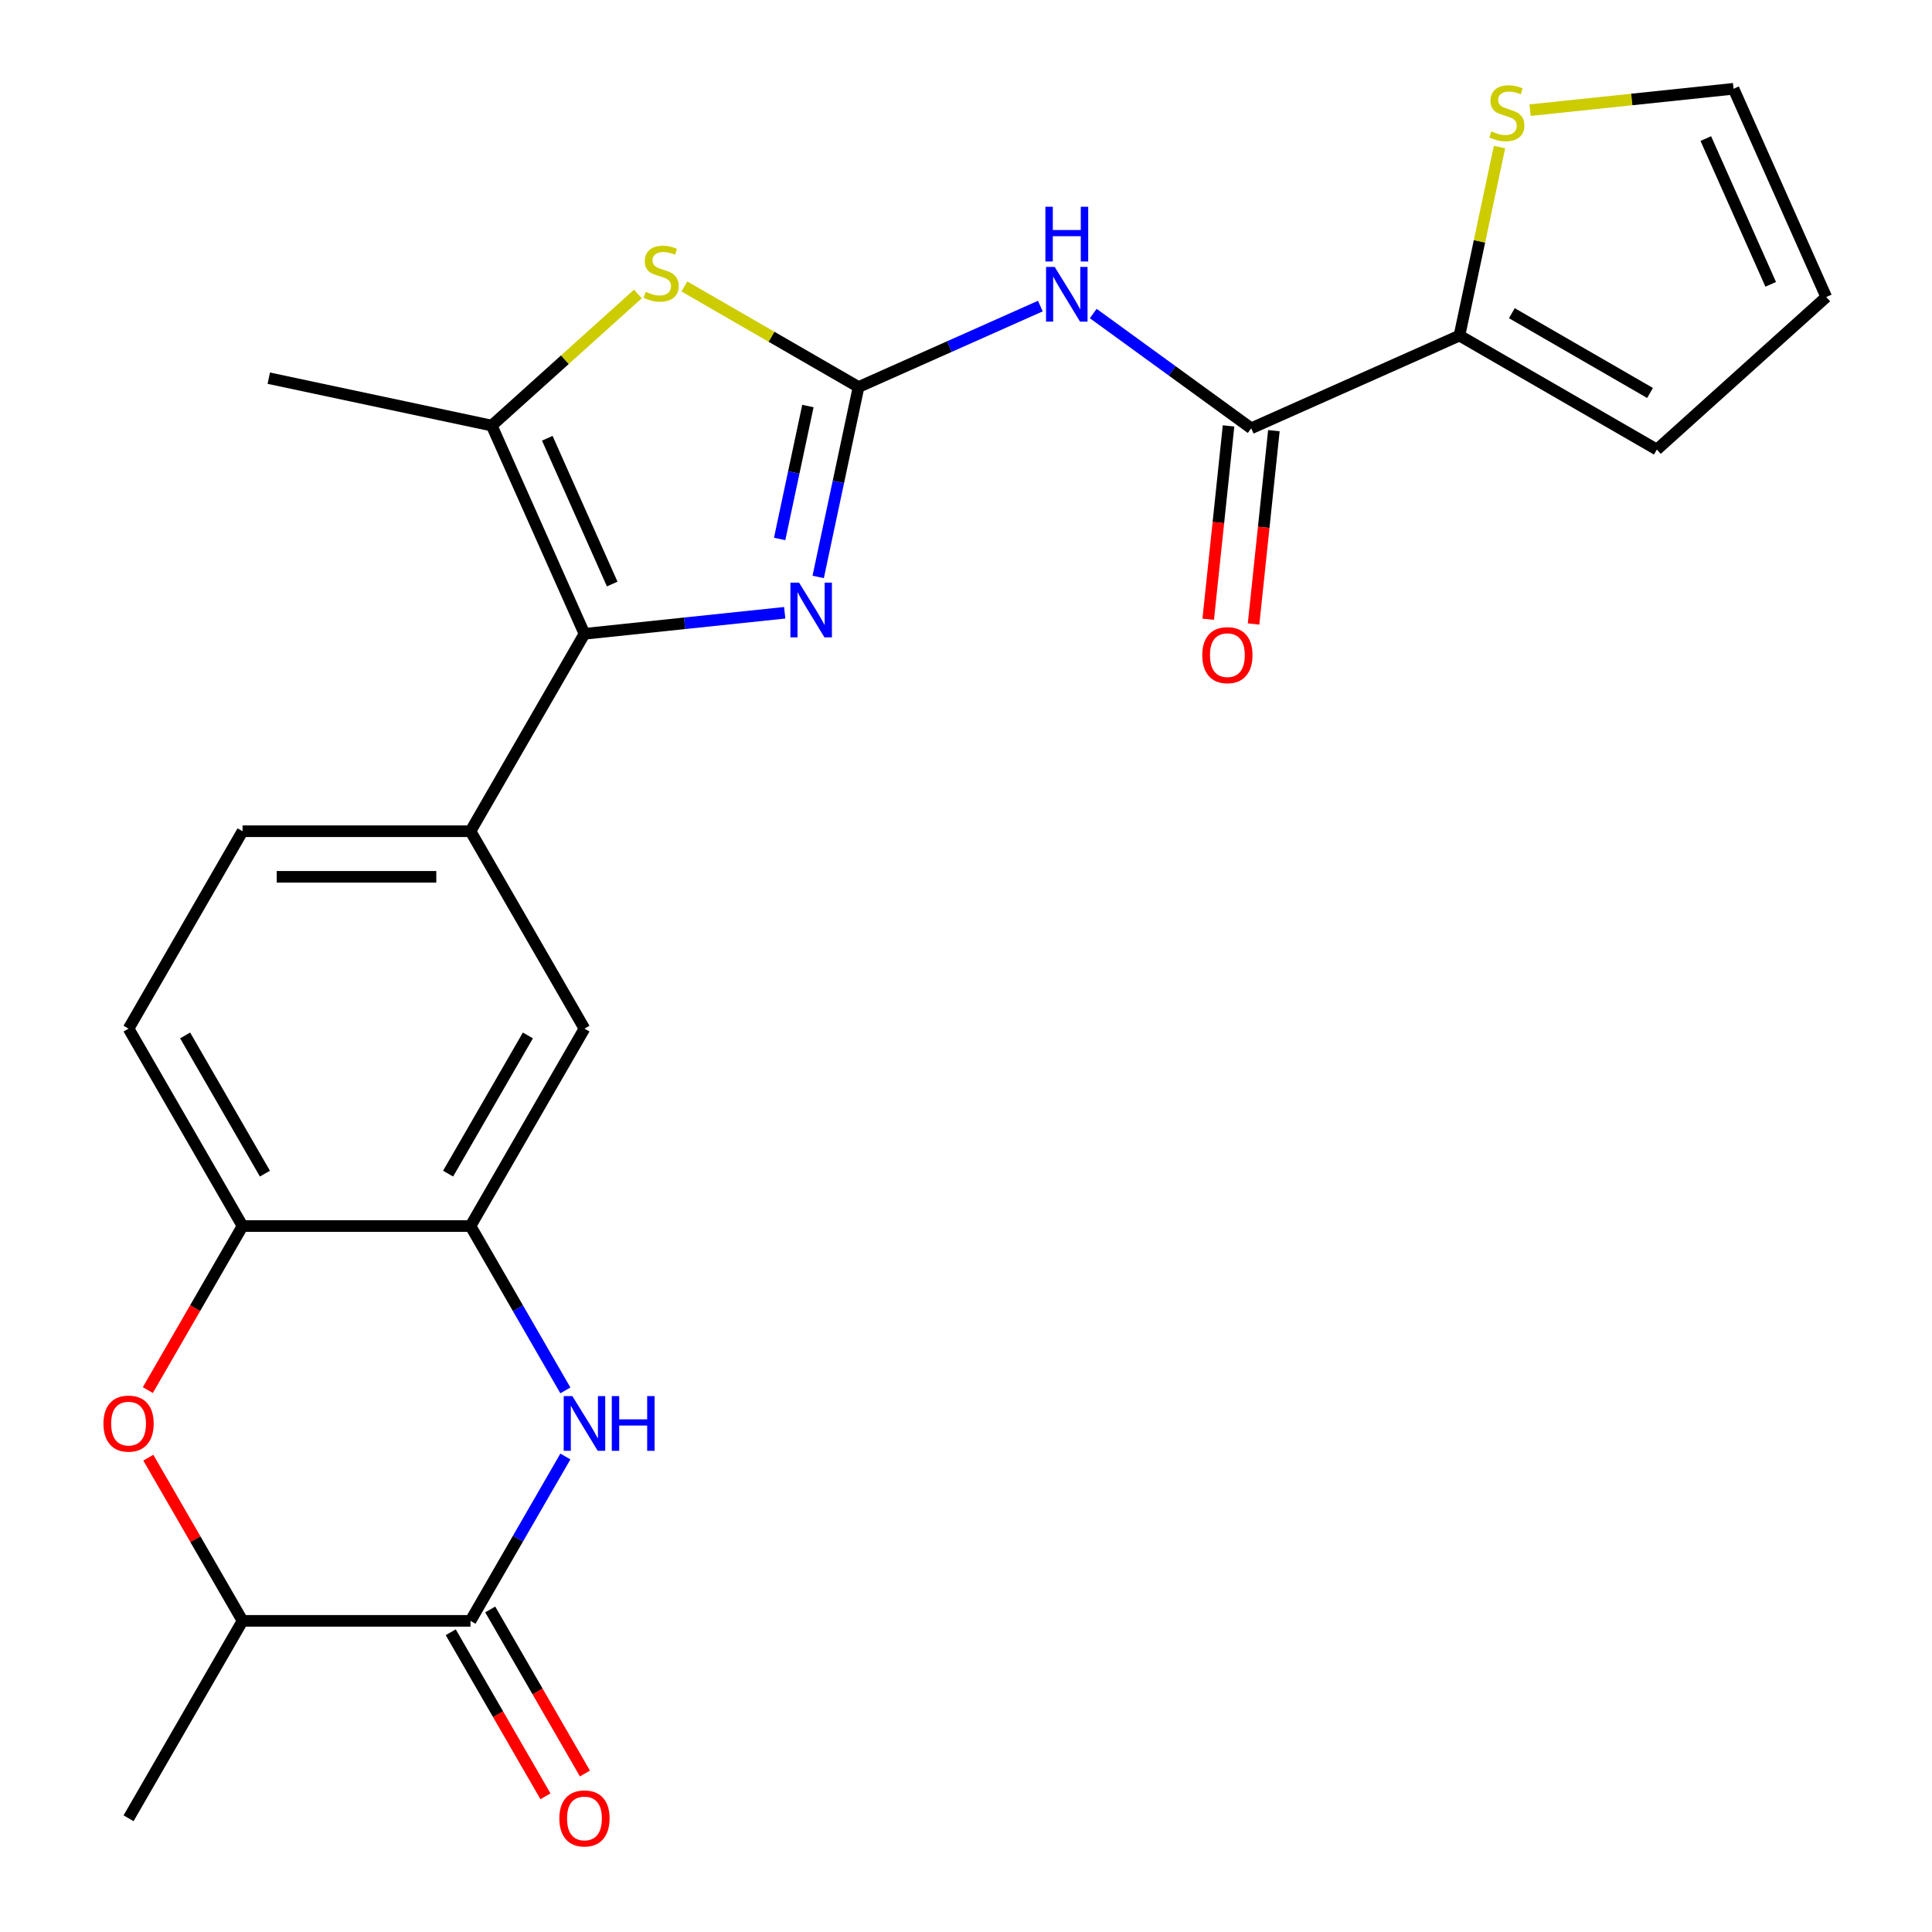 <?xml version='1.0' encoding='iso-8859-1'?>
<svg version='1.1' baseProfile='full'
              xmlns='http://www.w3.org/2000/svg'
                      xmlns:rdkit='http://www.rdkit.org/xml'
                      xmlns:xlink='http://www.w3.org/1999/xlink'
                  xml:space='preserve'
width='1000px' height='1000px' viewBox='0 0 1000 1000'>
<!-- END OF HEADER -->
<rect style='opacity:1.0;fill:#FFFFFF;stroke:none' width='1000' height='1000' x='0' y='0'> </rect>
<path class='bond-0' d='M 444.386,200.321 L 433.939,249.47' style='fill:none;fill-rule:evenodd;stroke:#000000;stroke-width:6px;stroke-linecap:butt;stroke-linejoin:miter;stroke-opacity:1' />
<path class='bond-0' d='M 433.939,249.47 L 423.492,298.619' style='fill:none;fill-rule:evenodd;stroke:#0000FF;stroke-width:6px;stroke-linecap:butt;stroke-linejoin:miter;stroke-opacity:1' />
<path class='bond-0' d='M 418.171,210.159 L 410.858,244.564' style='fill:none;fill-rule:evenodd;stroke:#000000;stroke-width:6px;stroke-linecap:butt;stroke-linejoin:miter;stroke-opacity:1' />
<path class='bond-0' d='M 410.858,244.564 L 403.545,278.968' style='fill:none;fill-rule:evenodd;stroke:#0000FF;stroke-width:6px;stroke-linecap:butt;stroke-linejoin:miter;stroke-opacity:1' />
<path class='bond-2' d='M 444.386,200.321 L 491.434,179.374' style='fill:none;fill-rule:evenodd;stroke:#000000;stroke-width:6px;stroke-linecap:butt;stroke-linejoin:miter;stroke-opacity:1' />
<path class='bond-2' d='M 491.434,179.374 L 538.482,158.427' style='fill:none;fill-rule:evenodd;stroke:#0000FF;stroke-width:6px;stroke-linecap:butt;stroke-linejoin:miter;stroke-opacity:1' />
<path class='bond-3' d='M 444.386,200.321 L 399.312,174.297' style='fill:none;fill-rule:evenodd;stroke:#000000;stroke-width:6px;stroke-linecap:butt;stroke-linejoin:miter;stroke-opacity:1' />
<path class='bond-3' d='M 399.312,174.297 L 354.237,148.273' style='fill:none;fill-rule:evenodd;stroke:#CCCC00;stroke-width:6px;stroke-linecap:butt;stroke-linejoin:miter;stroke-opacity:1' />
<path class='bond-1' d='M 406.166,317.167 L 354.341,322.614' style='fill:none;fill-rule:evenodd;stroke:#0000FF;stroke-width:6px;stroke-linecap:butt;stroke-linejoin:miter;stroke-opacity:1' />
<path class='bond-1' d='M 354.341,322.614 L 302.516,328.061' style='fill:none;fill-rule:evenodd;stroke:#000000;stroke-width:6px;stroke-linecap:butt;stroke-linejoin:miter;stroke-opacity:1' />
<path class='bond-10' d='M 302.516,328.061 L 243.523,430.24' style='fill:none;fill-rule:evenodd;stroke:#000000;stroke-width:6px;stroke-linecap:butt;stroke-linejoin:miter;stroke-opacity:1' />
<path class='bond-25' d='M 302.516,328.061 L 254.527,220.276' style='fill:none;fill-rule:evenodd;stroke:#000000;stroke-width:6px;stroke-linecap:butt;stroke-linejoin:miter;stroke-opacity:1' />
<path class='bond-25' d='M 316.875,302.296 L 283.282,226.846' style='fill:none;fill-rule:evenodd;stroke:#000000;stroke-width:6px;stroke-linecap:butt;stroke-linejoin:miter;stroke-opacity:1' />
<path class='bond-7' d='M 565.861,162.278 L 606.743,191.98' style='fill:none;fill-rule:evenodd;stroke:#0000FF;stroke-width:6px;stroke-linecap:butt;stroke-linejoin:miter;stroke-opacity:1' />
<path class='bond-7' d='M 606.743,191.98 L 647.624,221.682' style='fill:none;fill-rule:evenodd;stroke:#000000;stroke-width:6px;stroke-linecap:butt;stroke-linejoin:miter;stroke-opacity:1' />
<path class='bond-5' d='M 330.178,152.16 L 292.352,186.218' style='fill:none;fill-rule:evenodd;stroke:#CCCC00;stroke-width:6px;stroke-linecap:butt;stroke-linejoin:miter;stroke-opacity:1' />
<path class='bond-5' d='M 292.352,186.218 L 254.527,220.276' style='fill:none;fill-rule:evenodd;stroke:#000000;stroke-width:6px;stroke-linecap:butt;stroke-linejoin:miter;stroke-opacity:1' />
<path class='bond-4' d='M 292.638,719.666 L 268.081,677.132' style='fill:none;fill-rule:evenodd;stroke:#0000FF;stroke-width:6px;stroke-linecap:butt;stroke-linejoin:miter;stroke-opacity:1' />
<path class='bond-4' d='M 268.081,677.132 L 243.523,634.597' style='fill:none;fill-rule:evenodd;stroke:#000000;stroke-width:6px;stroke-linecap:butt;stroke-linejoin:miter;stroke-opacity:1' />
<path class='bond-6' d='M 292.638,753.885 L 268.081,796.42' style='fill:none;fill-rule:evenodd;stroke:#0000FF;stroke-width:6px;stroke-linecap:butt;stroke-linejoin:miter;stroke-opacity:1' />
<path class='bond-6' d='M 268.081,796.42 L 243.523,838.954' style='fill:none;fill-rule:evenodd;stroke:#000000;stroke-width:6px;stroke-linecap:butt;stroke-linejoin:miter;stroke-opacity:1' />
<path class='bond-23' d='M 254.527,220.276 L 139.12,195.745' style='fill:none;fill-rule:evenodd;stroke:#000000;stroke-width:6px;stroke-linecap:butt;stroke-linejoin:miter;stroke-opacity:1' />
<path class='bond-16' d='M 233.305,844.854 L 257.817,887.308' style='fill:none;fill-rule:evenodd;stroke:#000000;stroke-width:6px;stroke-linecap:butt;stroke-linejoin:miter;stroke-opacity:1' />
<path class='bond-16' d='M 257.817,887.308 L 282.328,929.763' style='fill:none;fill-rule:evenodd;stroke:#FF0000;stroke-width:6px;stroke-linecap:butt;stroke-linejoin:miter;stroke-opacity:1' />
<path class='bond-16' d='M 253.741,833.055 L 278.252,875.51' style='fill:none;fill-rule:evenodd;stroke:#000000;stroke-width:6px;stroke-linecap:butt;stroke-linejoin:miter;stroke-opacity:1' />
<path class='bond-16' d='M 278.252,875.51 L 302.763,917.964' style='fill:none;fill-rule:evenodd;stroke:#FF0000;stroke-width:6px;stroke-linecap:butt;stroke-linejoin:miter;stroke-opacity:1' />
<path class='bond-28' d='M 243.523,838.954 L 125.538,838.954' style='fill:none;fill-rule:evenodd;stroke:#000000;stroke-width:6px;stroke-linecap:butt;stroke-linejoin:miter;stroke-opacity:1' />
<path class='bond-11' d='M 647.624,221.682 L 755.409,173.693' style='fill:none;fill-rule:evenodd;stroke:#000000;stroke-width:6px;stroke-linecap:butt;stroke-linejoin:miter;stroke-opacity:1' />
<path class='bond-17' d='M 635.89,220.449 L 630.631,270.484' style='fill:none;fill-rule:evenodd;stroke:#000000;stroke-width:6px;stroke-linecap:butt;stroke-linejoin:miter;stroke-opacity:1' />
<path class='bond-17' d='M 630.631,270.484 L 625.372,320.518' style='fill:none;fill-rule:evenodd;stroke:#FF0000;stroke-width:6px;stroke-linecap:butt;stroke-linejoin:miter;stroke-opacity:1' />
<path class='bond-17' d='M 659.358,222.915 L 654.099,272.95' style='fill:none;fill-rule:evenodd;stroke:#000000;stroke-width:6px;stroke-linecap:butt;stroke-linejoin:miter;stroke-opacity:1' />
<path class='bond-17' d='M 654.099,272.95 L 648.84,322.985' style='fill:none;fill-rule:evenodd;stroke:#FF0000;stroke-width:6px;stroke-linecap:butt;stroke-linejoin:miter;stroke-opacity:1' />
<path class='bond-8' d='M 243.523,634.597 L 302.516,532.418' style='fill:none;fill-rule:evenodd;stroke:#000000;stroke-width:6px;stroke-linecap:butt;stroke-linejoin:miter;stroke-opacity:1' />
<path class='bond-8' d='M 231.936,607.472 L 273.231,535.947' style='fill:none;fill-rule:evenodd;stroke:#000000;stroke-width:6px;stroke-linecap:butt;stroke-linejoin:miter;stroke-opacity:1' />
<path class='bond-27' d='M 243.523,634.597 L 125.538,634.597' style='fill:none;fill-rule:evenodd;stroke:#000000;stroke-width:6px;stroke-linecap:butt;stroke-linejoin:miter;stroke-opacity:1' />
<path class='bond-9' d='M 76.515,719.506 L 101.026,677.052' style='fill:none;fill-rule:evenodd;stroke:#FF0000;stroke-width:6px;stroke-linecap:butt;stroke-linejoin:miter;stroke-opacity:1' />
<path class='bond-9' d='M 101.026,677.052 L 125.538,634.597' style='fill:none;fill-rule:evenodd;stroke:#000000;stroke-width:6px;stroke-linecap:butt;stroke-linejoin:miter;stroke-opacity:1' />
<path class='bond-13' d='M 76.769,754.485 L 101.153,796.72' style='fill:none;fill-rule:evenodd;stroke:#FF0000;stroke-width:6px;stroke-linecap:butt;stroke-linejoin:miter;stroke-opacity:1' />
<path class='bond-13' d='M 101.153,796.72 L 125.538,838.954' style='fill:none;fill-rule:evenodd;stroke:#000000;stroke-width:6px;stroke-linecap:butt;stroke-linejoin:miter;stroke-opacity:1' />
<path class='bond-14' d='M 243.523,430.24 L 302.516,532.418' style='fill:none;fill-rule:evenodd;stroke:#000000;stroke-width:6px;stroke-linecap:butt;stroke-linejoin:miter;stroke-opacity:1' />
<path class='bond-20' d='M 243.523,430.24 L 125.538,430.24' style='fill:none;fill-rule:evenodd;stroke:#000000;stroke-width:6px;stroke-linecap:butt;stroke-linejoin:miter;stroke-opacity:1' />
<path class='bond-20' d='M 225.825,453.837 L 143.235,453.837' style='fill:none;fill-rule:evenodd;stroke:#000000;stroke-width:6px;stroke-linecap:butt;stroke-linejoin:miter;stroke-opacity:1' />
<path class='bond-15' d='M 755.409,173.693 L 765.78,124.904' style='fill:none;fill-rule:evenodd;stroke:#000000;stroke-width:6px;stroke-linecap:butt;stroke-linejoin:miter;stroke-opacity:1' />
<path class='bond-15' d='M 765.78,124.904 L 776.15,76.115' style='fill:none;fill-rule:evenodd;stroke:#CCCC00;stroke-width:6px;stroke-linecap:butt;stroke-linejoin:miter;stroke-opacity:1' />
<path class='bond-18' d='M 755.409,173.693 L 857.588,232.686' style='fill:none;fill-rule:evenodd;stroke:#000000;stroke-width:6px;stroke-linecap:butt;stroke-linejoin:miter;stroke-opacity:1' />
<path class='bond-18' d='M 782.535,162.106 L 854.06,203.401' style='fill:none;fill-rule:evenodd;stroke:#000000;stroke-width:6px;stroke-linecap:butt;stroke-linejoin:miter;stroke-opacity:1' />
<path class='bond-12' d='M 125.538,634.597 L 66.545,532.418' style='fill:none;fill-rule:evenodd;stroke:#000000;stroke-width:6px;stroke-linecap:butt;stroke-linejoin:miter;stroke-opacity:1' />
<path class='bond-12' d='M 137.124,607.472 L 95.829,535.947' style='fill:none;fill-rule:evenodd;stroke:#000000;stroke-width:6px;stroke-linecap:butt;stroke-linejoin:miter;stroke-opacity:1' />
<path class='bond-24' d='M 125.538,838.954 L 66.545,941.133' style='fill:none;fill-rule:evenodd;stroke:#000000;stroke-width:6px;stroke-linecap:butt;stroke-linejoin:miter;stroke-opacity:1' />
<path class='bond-19' d='M 791.97,57.021 L 844.624,51.487' style='fill:none;fill-rule:evenodd;stroke:#CCCC00;stroke-width:6px;stroke-linecap:butt;stroke-linejoin:miter;stroke-opacity:1' />
<path class='bond-19' d='M 844.624,51.487 L 897.279,45.953' style='fill:none;fill-rule:evenodd;stroke:#000000;stroke-width:6px;stroke-linecap:butt;stroke-linejoin:miter;stroke-opacity:1' />
<path class='bond-22' d='M 857.588,232.686 L 945.268,153.738' style='fill:none;fill-rule:evenodd;stroke:#000000;stroke-width:6px;stroke-linecap:butt;stroke-linejoin:miter;stroke-opacity:1' />
<path class='bond-26' d='M 897.279,45.953 L 945.268,153.738' style='fill:none;fill-rule:evenodd;stroke:#000000;stroke-width:6px;stroke-linecap:butt;stroke-linejoin:miter;stroke-opacity:1' />
<path class='bond-26' d='M 882.921,71.718 L 916.513,147.168' style='fill:none;fill-rule:evenodd;stroke:#000000;stroke-width:6px;stroke-linecap:butt;stroke-linejoin:miter;stroke-opacity:1' />
<path class='bond-21' d='M 125.538,430.24 L 66.545,532.418' style='fill:none;fill-rule:evenodd;stroke:#000000;stroke-width:6px;stroke-linecap:butt;stroke-linejoin:miter;stroke-opacity:1' />
<path  class='atom-1' d='M 413.596 301.568
L 422.876 316.568
Q 423.796 318.048, 425.276 320.728
Q 426.756 323.408, 426.836 323.568
L 426.836 301.568
L 430.596 301.568
L 430.596 329.888
L 426.716 329.888
L 416.756 313.488
Q 415.596 311.568, 414.356 309.368
Q 413.156 307.168, 412.796 306.488
L 412.796 329.888
L 409.116 329.888
L 409.116 301.568
L 413.596 301.568
' fill='#0000FF'/>
<path  class='atom-3' d='M 545.911 138.172
L 555.191 153.172
Q 556.111 154.652, 557.591 157.332
Q 559.071 160.012, 559.151 160.172
L 559.151 138.172
L 562.911 138.172
L 562.911 166.492
L 559.031 166.492
L 549.071 150.092
Q 547.911 148.172, 546.671 145.972
Q 545.471 143.772, 545.111 143.092
L 545.111 166.492
L 541.431 166.492
L 541.431 138.172
L 545.911 138.172
' fill='#0000FF'/>
<path  class='atom-3' d='M 541.091 107.02
L 544.931 107.02
L 544.931 119.06
L 559.411 119.06
L 559.411 107.02
L 563.251 107.02
L 563.251 135.34
L 559.411 135.34
L 559.411 122.26
L 544.931 122.26
L 544.931 135.34
L 541.091 135.34
L 541.091 107.02
' fill='#0000FF'/>
<path  class='atom-4' d='M 334.208 151.048
Q 334.528 151.168, 335.848 151.728
Q 337.168 152.288, 338.608 152.648
Q 340.088 152.968, 341.528 152.968
Q 344.208 152.968, 345.768 151.688
Q 347.328 150.368, 347.328 148.088
Q 347.328 146.528, 346.528 145.568
Q 345.768 144.608, 344.568 144.088
Q 343.368 143.568, 341.368 142.968
Q 338.848 142.208, 337.328 141.488
Q 335.848 140.768, 334.768 139.248
Q 333.728 137.728, 333.728 135.168
Q 333.728 131.608, 336.128 129.408
Q 338.568 127.208, 343.368 127.208
Q 346.648 127.208, 350.368 128.768
L 349.448 131.848
Q 346.048 130.448, 343.488 130.448
Q 340.728 130.448, 339.208 131.608
Q 337.688 132.728, 337.728 134.688
Q 337.728 136.208, 338.488 137.128
Q 339.288 138.048, 340.408 138.568
Q 341.568 139.088, 343.488 139.688
Q 346.048 140.488, 347.568 141.288
Q 349.088 142.088, 350.168 143.728
Q 351.288 145.328, 351.288 148.088
Q 351.288 152.008, 348.648 154.128
Q 346.048 156.208, 341.688 156.208
Q 339.168 156.208, 337.248 155.648
Q 335.368 155.128, 333.128 154.208
L 334.208 151.048
' fill='#CCCC00'/>
<path  class='atom-5' d='M 296.256 722.616
L 305.536 737.616
Q 306.456 739.096, 307.936 741.776
Q 309.416 744.456, 309.496 744.616
L 309.496 722.616
L 313.256 722.616
L 313.256 750.936
L 309.376 750.936
L 299.416 734.536
Q 298.256 732.616, 297.016 730.416
Q 295.816 728.216, 295.456 727.536
L 295.456 750.936
L 291.776 750.936
L 291.776 722.616
L 296.256 722.616
' fill='#0000FF'/>
<path  class='atom-5' d='M 316.656 722.616
L 320.496 722.616
L 320.496 734.656
L 334.976 734.656
L 334.976 722.616
L 338.816 722.616
L 338.816 750.936
L 334.976 750.936
L 334.976 737.856
L 320.496 737.856
L 320.496 750.936
L 316.656 750.936
L 316.656 722.616
' fill='#0000FF'/>
<path  class='atom-10' d='M 53.545 736.856
Q 53.545 730.056, 56.905 726.256
Q 60.265 722.456, 66.545 722.456
Q 72.825 722.456, 76.185 726.256
Q 79.545 730.056, 79.545 736.856
Q 79.545 743.736, 76.145 747.656
Q 72.745 751.536, 66.545 751.536
Q 60.305 751.536, 56.905 747.656
Q 53.545 743.776, 53.545 736.856
M 66.545 748.336
Q 70.865 748.336, 73.185 745.456
Q 75.545 742.536, 75.545 736.856
Q 75.545 731.296, 73.185 728.496
Q 70.865 725.656, 66.545 725.656
Q 62.225 725.656, 59.865 728.456
Q 57.545 731.256, 57.545 736.856
Q 57.545 742.576, 59.865 745.456
Q 62.225 748.336, 66.545 748.336
' fill='#FF0000'/>
<path  class='atom-16' d='M 771.94 68.005
Q 772.26 68.125, 773.58 68.685
Q 774.9 69.245, 776.34 69.605
Q 777.82 69.925, 779.26 69.925
Q 781.94 69.925, 783.5 68.645
Q 785.06 67.325, 785.06 65.045
Q 785.06 63.485, 784.26 62.525
Q 783.5 61.565, 782.3 61.045
Q 781.1 60.525, 779.1 59.925
Q 776.58 59.165, 775.06 58.445
Q 773.58 57.725, 772.5 56.205
Q 771.46 54.685, 771.46 52.125
Q 771.46 48.565, 773.86 46.365
Q 776.3 44.165, 781.1 44.165
Q 784.38 44.165, 788.1 45.725
L 787.18 48.805
Q 783.78 47.405, 781.22 47.405
Q 778.46 47.405, 776.94 48.565
Q 775.42 49.685, 775.46 51.645
Q 775.46 53.165, 776.22 54.085
Q 777.02 55.005, 778.14 55.525
Q 779.3 56.045, 781.22 56.645
Q 783.78 57.445, 785.3 58.245
Q 786.82 59.045, 787.9 60.685
Q 789.02 62.285, 789.02 65.045
Q 789.02 68.965, 786.38 71.085
Q 783.78 73.165, 779.42 73.165
Q 776.9 73.165, 774.98 72.605
Q 773.1 72.085, 770.86 71.165
L 771.94 68.005
' fill='#CCCC00'/>
<path  class='atom-17' d='M 289.516 941.213
Q 289.516 934.413, 292.876 930.613
Q 296.236 926.813, 302.516 926.813
Q 308.796 926.813, 312.156 930.613
Q 315.516 934.413, 315.516 941.213
Q 315.516 948.093, 312.116 952.013
Q 308.716 955.893, 302.516 955.893
Q 296.276 955.893, 292.876 952.013
Q 289.516 948.133, 289.516 941.213
M 302.516 952.693
Q 306.836 952.693, 309.156 949.813
Q 311.516 946.893, 311.516 941.213
Q 311.516 935.653, 309.156 932.853
Q 306.836 930.013, 302.516 930.013
Q 298.196 930.013, 295.836 932.813
Q 293.516 935.613, 293.516 941.213
Q 293.516 946.933, 295.836 949.813
Q 298.196 952.693, 302.516 952.693
' fill='#FF0000'/>
<path  class='atom-18' d='M 622.291 339.101
Q 622.291 332.301, 625.651 328.501
Q 629.011 324.701, 635.291 324.701
Q 641.571 324.701, 644.931 328.501
Q 648.291 332.301, 648.291 339.101
Q 648.291 345.981, 644.891 349.901
Q 641.491 353.781, 635.291 353.781
Q 629.051 353.781, 625.651 349.901
Q 622.291 346.021, 622.291 339.101
M 635.291 350.581
Q 639.611 350.581, 641.931 347.701
Q 644.291 344.781, 644.291 339.101
Q 644.291 333.541, 641.931 330.741
Q 639.611 327.901, 635.291 327.901
Q 630.971 327.901, 628.611 330.701
Q 626.291 333.501, 626.291 339.101
Q 626.291 344.821, 628.611 347.701
Q 630.971 350.581, 635.291 350.581
' fill='#FF0000'/>
</svg>
